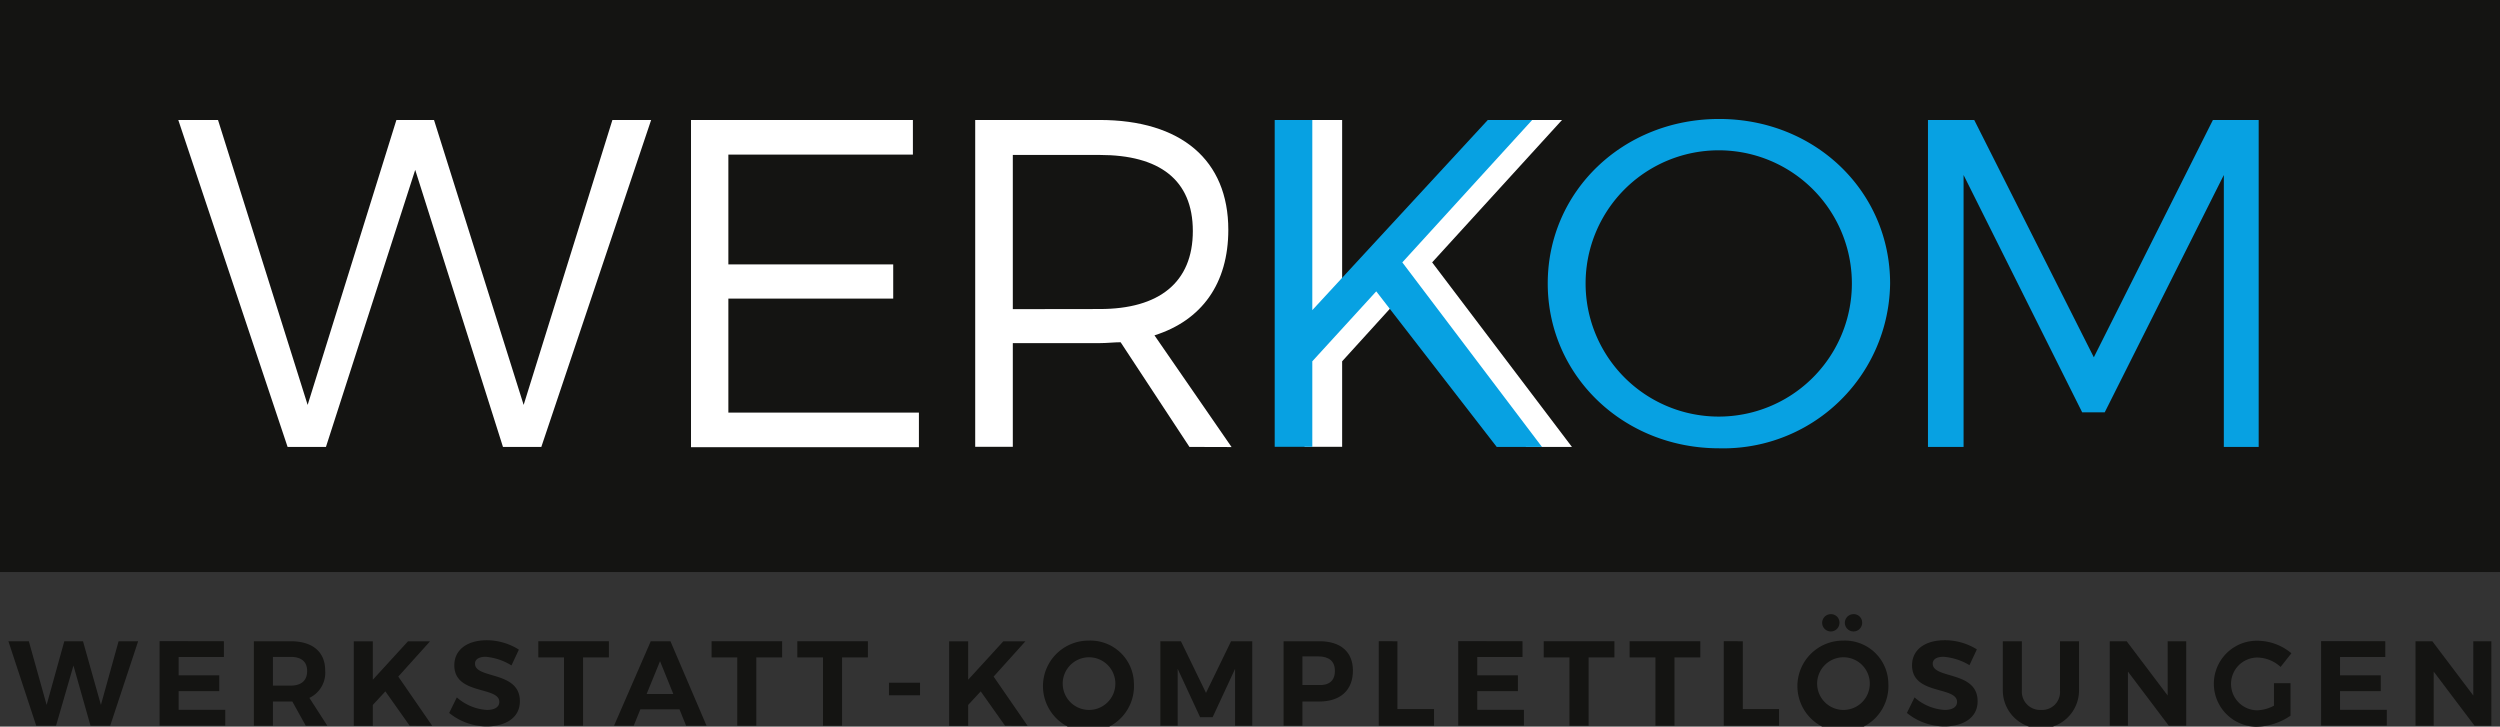 <svg id="Ebene_1" data-name="Ebene 1" xmlns="http://www.w3.org/2000/svg" viewBox="0 0 199.42 57.96"><rect x="0" y="0" width="199.42" height="57.96" fill="#333333" stroke="none"/><defs><style>.cls-1{fill:#141412;}.cls-2{fill:#fff;}.cls-3{fill:#07a1e2;}</style></defs><title>WERKOM_Logo</title><rect class="cls-1" width="199.42" height="45.63"/><path class="cls-2" d="M202,406.75l7.15,22.73,7.08-22.73h3l7.15,22.73,7.08-22.73h3.09l-8.76,26.08h-3.06l-7-22.1-7.12,22.1h-3.06l-8.72-26.08Z" transform="translate(-184.61 -397.18)"/><path class="cls-2" d="M257.43,406.75v2.76H242.71v8.76h13.15V421H242.71v9.09h15.2v2.76H239.73V406.75Z" transform="translate(-184.61 -397.18)"/><path class="cls-2" d="M279.49,432.83,274,424.48c-.52,0-1.08.07-1.68.07H265.4v8.27h-3V406.75h9.91c6.52,0,10.28,3.2,10.28,8.76,0,4.29-2.12,7.23-5.89,8.42l6.15,8.91Zm-7.15-11c4.73,0,7.42-2.12,7.42-6.22s-2.68-6.07-7.42-6.07H265.4v12.3Z" transform="translate(-184.61 -397.18)"/><path class="cls-2" d="M306.35,432.83l-9.61-12.41L291.67,426v6.82h-3V406.75h3v15.17l14-15.17h3.54l-10.36,11.36L310,432.83Z" transform="translate(-184.61 -397.18)"/><path class="cls-3" d="M304,432.83l-9.61-12.41L289.29,426v6.82h-3V406.75h3v15.17l14-15.17h3.54l-10.36,11.36,11.14,14.72Z" transform="translate(-184.61 -397.18)"/><path class="cls-3" d="M335.38,419.79a13.31,13.31,0,0,1-13.64,13.15c-7.64,0-13.67-5.81-13.67-13.15s6-13.12,13.67-13.12S335.38,412.45,335.38,419.79Zm-24.29,0a10.62,10.62,0,0,0,21.24,0,10.62,10.62,0,0,0-21.24,0Z" transform="translate(-184.61 -397.18)"/><path class="cls-3" d="M342.09,406.75l9.54,18.93,9.5-18.93h3.65v26.08H362l0-21.69-9.5,18.93H350.7l-9.46-18.93v21.69H338.4V406.75Z" transform="translate(-184.61 -397.18)"/><path class="cls-1" d="M186.91,448.33l1.42,5.08,1.41-5.08h1.49l1.43,5.08,1.41-5.08h1.56l-2.23,6.74h-1.57l-1.36-4.8-1.39,4.8H187.5l-2.22-6.74Z" transform="translate(-184.61 -397.18)"/><path class="cls-1" d="M202.47,448.33v1.26h-3.61v1.46h3.24v1.26h-3.24v1.49h3.72v1.26h-5.24v-6.74Z" transform="translate(-184.61 -397.18)"/><path class="cls-1" d="M209,455.07l-1.07-1.93h-1.55v1.93h-1.52v-6.74h2.93c1.76,0,2.76.85,2.76,2.34a2.22,2.22,0,0,1-1.26,2.18l1.43,2.22Zm-2.62-3.2h1.41c.84,0,1.32-.39,1.32-1.16s-.48-1.13-1.32-1.13h-1.41Z" transform="translate(-184.61 -397.18)"/><path class="cls-1" d="M217.29,455.07l-1.94-2.74-1,1.08v1.67h-1.52v-6.74h1.52v3.06l2.8-3.06h1.76l-2.53,2.81,2.71,3.93Z" transform="translate(-184.61 -397.18)"/><path class="cls-1" d="M223.36,449.57c-.51,0-.86.18-.86.55,0,1.24,3.59.55,3.58,3,0,1.32-1.15,2-2.64,2a4.74,4.74,0,0,1-3-1.07l.61-1.24a4,4,0,0,0,2.39,1c.63,0,1-.23,1-.64,0-1.27-3.59-.53-3.59-2.92,0-1.22,1-2,2.61-2A4.82,4.82,0,0,1,226,449l-.59,1.26A4.71,4.71,0,0,0,223.36,449.57Z" transform="translate(-184.61 -397.18)"/><path class="cls-1" d="M233.18,448.33v1.29h-2.06v5.45H229.6v-5.45h-2.05v-1.29Z" transform="translate(-184.61 -397.18)"/><path class="cls-1" d="M238.81,453.76h-3.12l-.53,1.31h-1.57l2.93-6.74h1.57l2.88,6.74h-1.63Zm-.49-1.22-1.06-2.62-1.07,2.62Z" transform="translate(-184.61 -397.18)"/><path class="cls-1" d="M247,448.33v1.29h-2.06v5.45h-1.52v-5.45h-2.05v-1.29Z" transform="translate(-184.61 -397.18)"/><path class="cls-1" d="M253.84,448.33v1.29h-2.06v5.45h-1.52v-5.45h-2.05v-1.29Z" transform="translate(-184.61 -397.18)"/><path class="cls-1" d="M258,451.64v1h-2.48v-1Z" transform="translate(-184.61 -397.18)"/><path class="cls-1" d="M264.78,455.07l-1.94-2.74-1,1.08v1.67h-1.52v-6.74h1.52v3.06l2.8-3.06h1.76l-2.53,2.81,2.71,3.93Z" transform="translate(-184.61 -397.18)"/><path class="cls-1" d="M275.06,451.7a3.63,3.63,0,1,1-3.62-3.42A3.47,3.47,0,0,1,275.06,451.7Zm-5.68,0a2.1,2.1,0,0,0,2.08,2.11,2.1,2.1,0,1,0-2.08-2.11Z" transform="translate(-184.61 -397.18)"/><path class="cls-1" d="M278.81,448.33l2,4.12,2-4.12h1.69v6.74h-1.37v-4.54l-1.79,3.86h-1l-1.79-3.86v4.54h-1.38v-6.74Z" transform="translate(-184.61 -397.18)"/><path class="cls-1" d="M292.53,450.67c0,1.57-1,2.47-2.7,2.47H288.5v1.93H287v-6.74h2.86C291.55,448.33,292.53,449.18,292.53,450.67Zm-1.44,0c0-.75-.48-1.13-1.33-1.13H288.5v2.28h1.26C290.6,451.88,291.09,451.49,291.09,450.72Z" transform="translate(-184.61 -397.18)"/><path class="cls-1" d="M296.08,448.33v5.41H299v1.33h-4.41v-6.74Z" transform="translate(-184.61 -397.18)"/><path class="cls-1" d="M306.06,448.33v1.26h-3.61v1.46h3.24v1.26h-3.24v1.49h3.72v1.26h-5.24v-6.74Z" transform="translate(-184.61 -397.18)"/><path class="cls-1" d="M313.39,448.33v1.29h-2.06v5.45H309.8v-5.45h-2.05v-1.29Z" transform="translate(-184.61 -397.18)"/><path class="cls-1" d="M320.24,448.33v1.29h-2.06v5.45h-1.52v-5.45H314.6v-1.29Z" transform="translate(-184.61 -397.18)"/><path class="cls-1" d="M323.63,448.33v5.41h2.89v1.33h-4.41v-6.74Z" transform="translate(-184.61 -397.18)"/><path class="cls-1" d="M335.24,451.7a3.63,3.63,0,1,1-3.62-3.42A3.47,3.47,0,0,1,335.24,451.7Zm-5.68,0a2.1,2.1,0,0,0,2.08,2.11,2.1,2.1,0,1,0-2.08-2.11Zm1.78-4.82a.69.69,0,1,1-.68-.71A.67.67,0,0,1,331.34,446.88Zm1.81,0a.69.69,0,1,1-.68-.71A.67.67,0,0,1,333.15,446.88Z" transform="translate(-184.61 -397.18)"/><path class="cls-1" d="M339.64,449.57c-.51,0-.86.18-.86.55,0,1.24,3.59.55,3.58,3,0,1.32-1.15,2-2.64,2a4.73,4.73,0,0,1-3-1.07l.61-1.24a4,4,0,0,0,2.39,1c.63,0,1-.23,1-.64,0-1.27-3.59-.53-3.59-2.92,0-1.22,1-2,2.61-2a4.81,4.81,0,0,1,2.56.73l-.59,1.26A4.71,4.71,0,0,0,339.64,449.57Z" transform="translate(-184.61 -397.18)"/><path class="cls-1" d="M347.43,453.81a1.43,1.43,0,0,0,1.5-1.56v-3.92h1.52v3.92a3,3,0,0,1-6.08,0v-3.92h1.52v3.92A1.46,1.46,0,0,0,347.43,453.81Z" transform="translate(-184.61 -397.18)"/><path class="cls-1" d="M354.25,448.33l3.27,4.33v-4.33H359v6.74h-1.39l-3.26-4.32v4.32h-1.45v-6.74Z" transform="translate(-184.61 -397.18)"/><path class="cls-1" d="M366,451.68h1.32v2.59a5,5,0,0,1-2.73.88,3.43,3.43,0,1,1,.09-6.86,4.25,4.25,0,0,1,2.71,1l-.86,1.09a2.82,2.82,0,0,0-1.85-.75,2.1,2.1,0,1,0,0,4.21,3.06,3.06,0,0,0,1.32-.37Z" transform="translate(-184.61 -397.18)"/><path class="cls-1" d="M374.88,448.33v1.26h-3.61v1.46h3.25v1.26h-3.25v1.49H375v1.26h-5.24v-6.74Z" transform="translate(-184.61 -397.18)"/><path class="cls-1" d="M378.63,448.33l3.27,4.33v-4.33h1.44v6.74H382l-3.26-4.32v4.32h-1.45v-6.74Z" transform="translate(-184.61 -397.18)"/></svg>